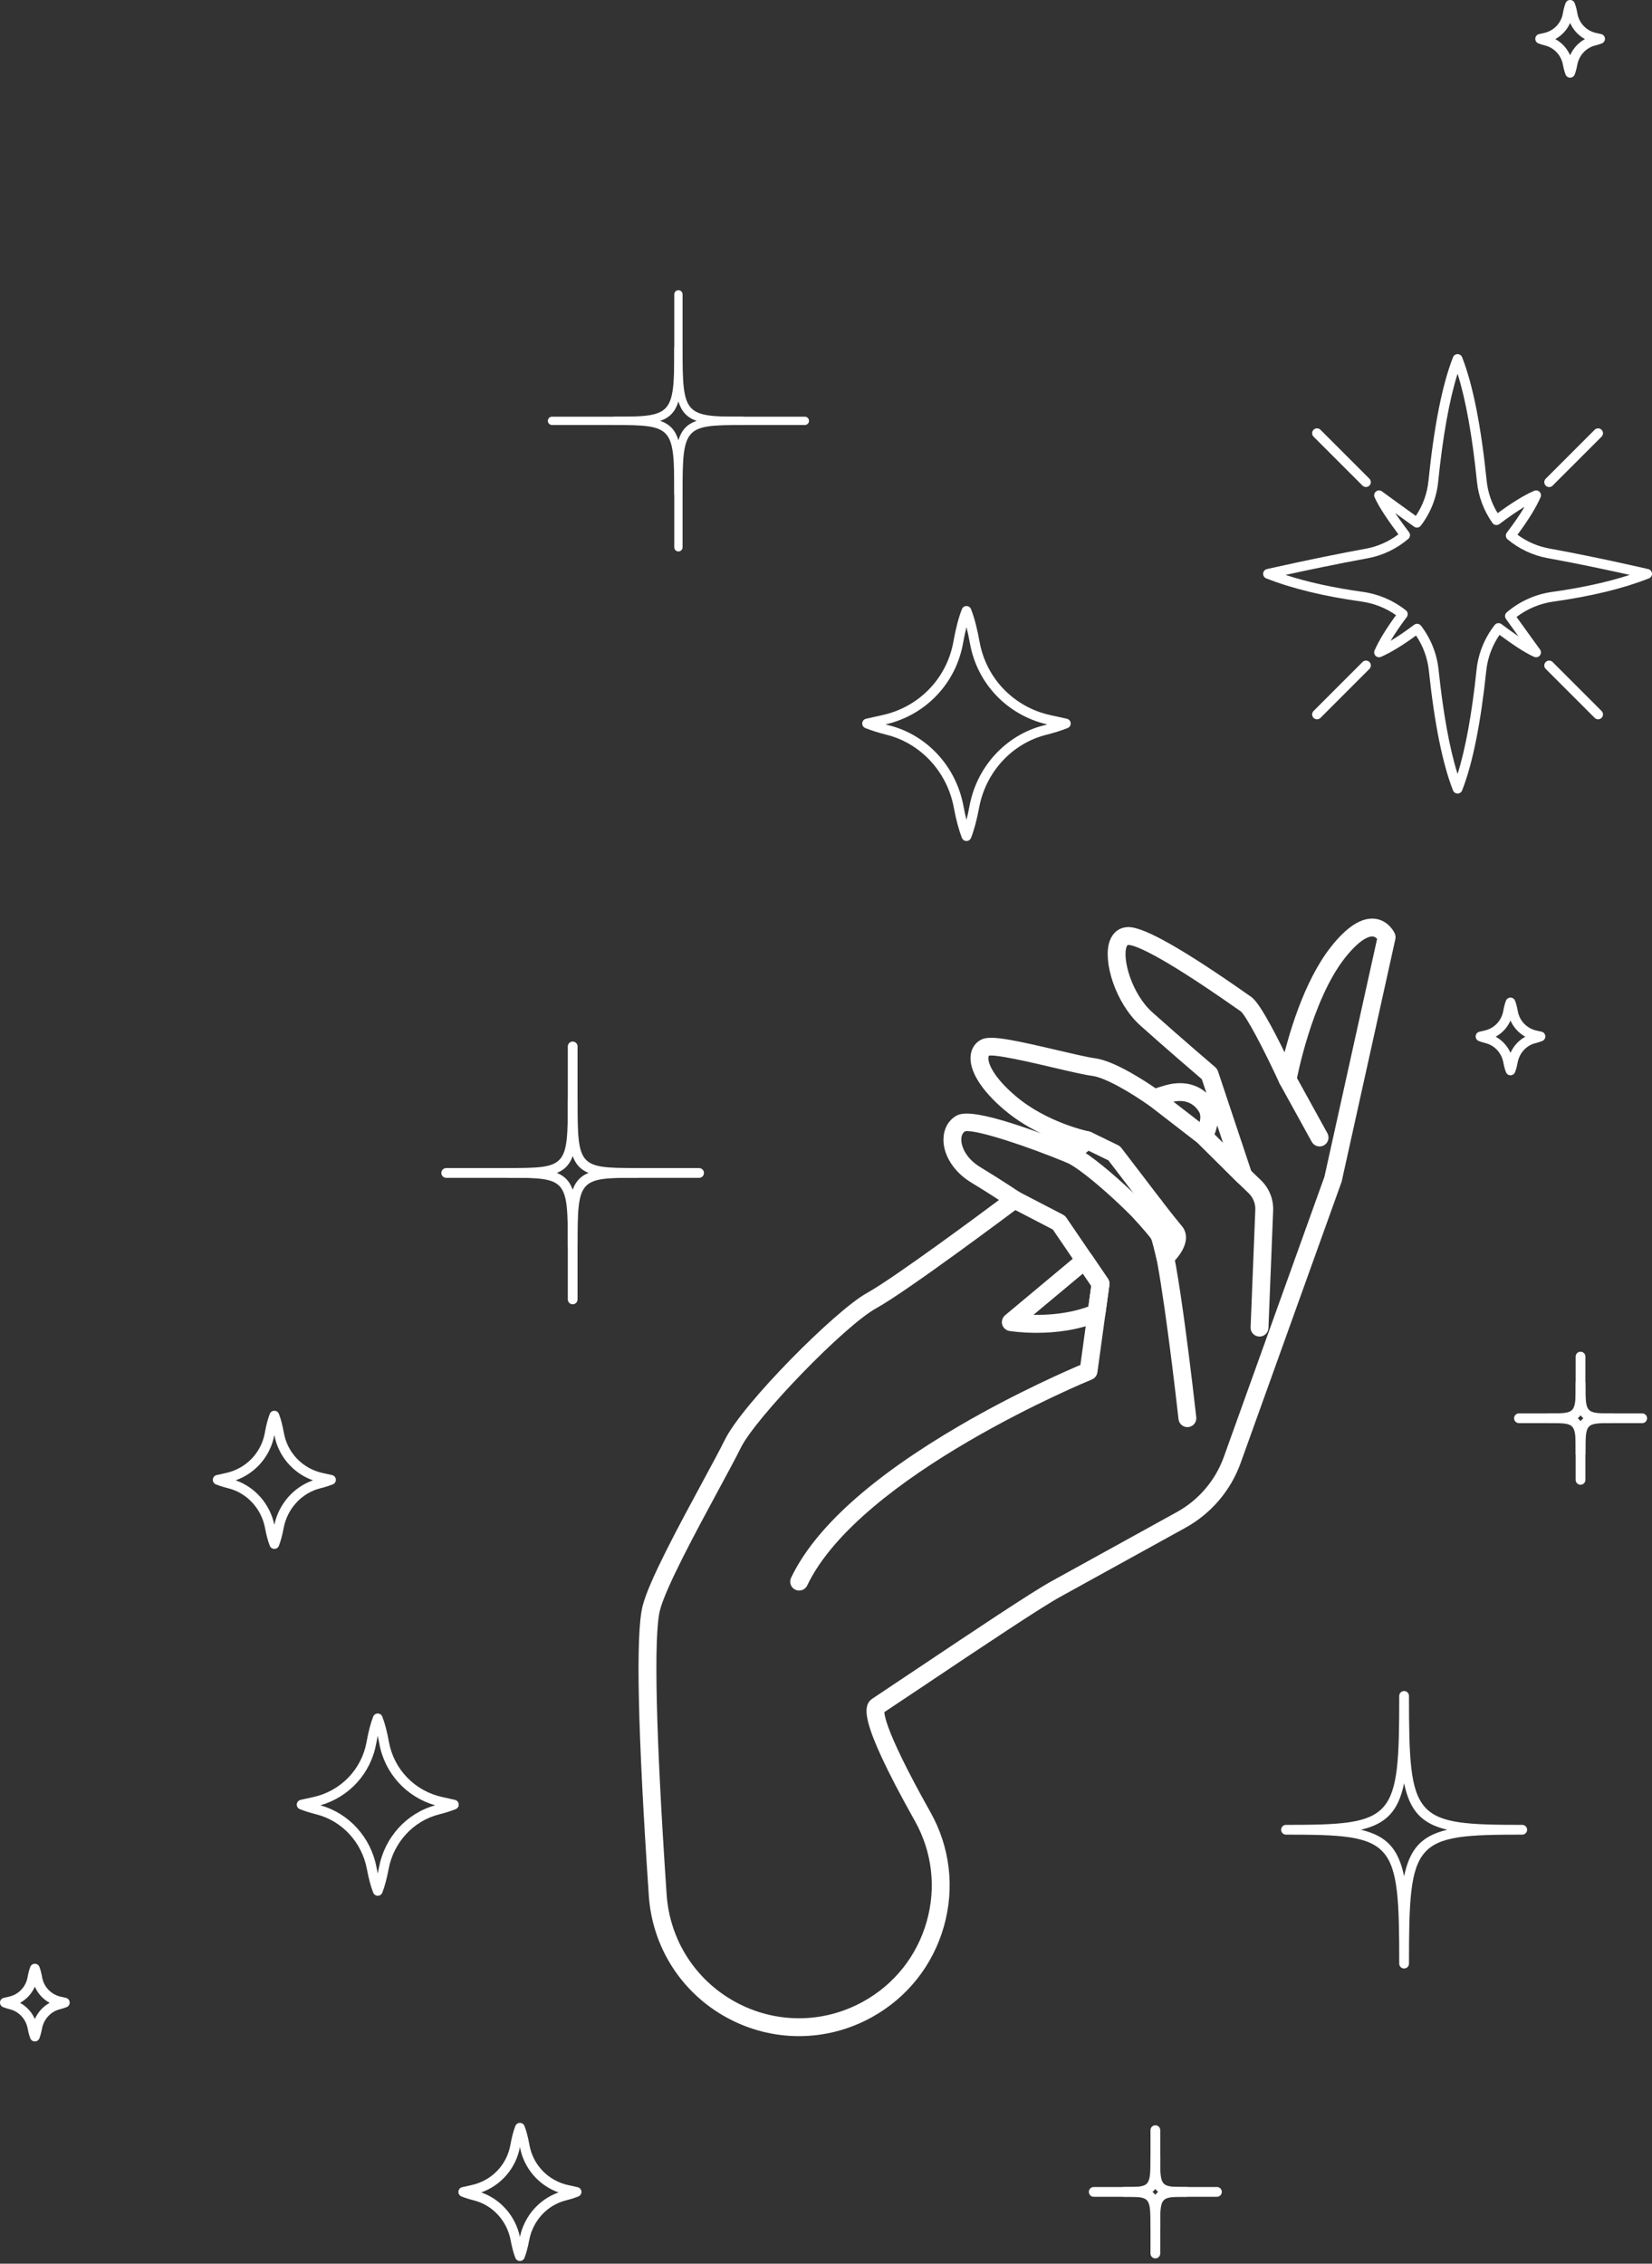 <svg xmlns="http://www.w3.org/2000/svg" width="265" height="363" viewBox="0 0 265 363" fill="none"><rect x="0" y="0" width="265" height="363" fill="#333333" stroke="none"/><path d="M129.109 68.15H112.579C112.211 68.15 111.914 67.852 111.914 67.485C111.914 67.117 112.211 66.82 112.579 66.82H129.109C129.477 66.82 129.774 67.117 129.774 67.485C129.774 67.852 129.477 68.15 129.109 68.15Z" fill="white"></path><path d="M105.076 68.15H88.546C88.178 68.15 87.881 67.852 87.881 67.485C87.881 67.117 88.178 66.82 88.546 66.82H105.076C105.443 66.82 105.741 67.117 105.741 67.485C105.741 67.852 105.443 68.15 105.076 68.15Z" fill="white"></path><path d="M108.827 63.251C108.459 63.251 108.162 62.954 108.162 62.586V47.2C108.162 46.833 108.459 46.535 108.827 46.535C109.195 46.535 109.492 46.833 109.492 47.2V62.586C109.491 62.954 109.194 63.251 108.827 63.251Z" fill="white"></path><path d="M108.827 88.431C108.459 88.431 108.162 88.134 108.162 87.766V72.38C108.162 72.013 108.459 71.715 108.827 71.715C109.195 71.715 109.492 72.013 109.492 72.38V87.766C109.491 88.135 109.194 88.431 108.827 88.431Z" fill="white"></path><path d="M108.826 79.764C108.459 79.764 108.161 79.466 108.161 79.099C108.161 68.462 107.892 68.155 98.579 68.155C98.211 68.155 97.914 67.858 97.914 67.49C97.914 67.122 98.211 66.825 98.579 66.825C107.892 66.825 108.161 66.517 108.161 55.881C108.161 55.514 108.459 55.216 108.826 55.216C109.194 55.216 109.491 55.514 109.491 55.881C109.491 66.518 109.761 66.825 119.073 66.825C119.441 66.825 119.738 67.122 119.738 67.49C119.738 67.858 119.441 68.155 119.073 68.155C109.761 68.155 109.491 68.462 109.491 79.099C109.491 79.466 109.193 79.764 108.826 79.764ZM105.914 67.49C107.435 68.02 108.319 68.955 108.826 70.595C109.333 68.955 110.216 68.02 111.738 67.49C110.217 66.96 109.334 66.025 108.826 64.385C108.319 66.025 107.435 66.96 105.914 67.49Z" fill="white"></path><path d="M242.303 172.432C241.982 172.432 241.693 172.236 241.575 171.938C241.411 171.524 241.268 170.994 241.151 170.362C240.869 168.852 239.752 167.64 238.309 167.279C237.908 167.178 237.538 167.061 237.208 166.932C236.889 166.806 236.69 166.488 236.715 166.146C236.74 165.804 236.985 165.519 237.318 165.442C237.318 165.442 237.641 165.366 238.117 165.263C239.668 164.926 240.852 163.706 241.131 162.153C241.253 161.473 241.403 160.907 241.574 160.469C241.692 160.17 241.982 159.974 242.303 159.974H242.303C242.624 159.974 242.913 160.171 243.031 160.47C243.203 160.907 243.352 161.474 243.475 162.156C243.755 163.713 244.942 164.935 246.5 165.269C246.967 165.368 247.283 165.44 247.283 165.44C247.618 165.517 247.864 165.802 247.889 166.144C247.915 166.486 247.716 166.806 247.397 166.932C247.066 167.061 246.696 167.178 246.297 167.279C244.852 167.641 243.736 168.852 243.453 170.364C243.336 170.994 243.193 171.523 243.029 171.938C242.912 172.236 242.623 172.432 242.303 172.432ZM239.924 166.244C240.971 166.813 241.81 167.727 242.303 168.834C242.795 167.727 243.633 166.815 244.679 166.246C243.621 165.667 242.784 164.756 242.302 163.649C241.819 164.755 240.982 165.666 239.924 166.244Z" fill="white"></path><path d="M251.867 12.457C251.545 12.457 251.257 12.26 251.139 11.961C250.977 11.549 250.834 11.02 250.716 10.388C250.434 8.877 249.317 7.666 247.872 7.303C247.476 7.205 247.105 7.087 246.772 6.957C246.455 6.831 246.254 6.513 246.279 6.172C246.304 5.83 246.548 5.545 246.88 5.467C246.88 5.467 247.205 5.39 247.681 5.288C249.233 4.952 250.416 3.732 250.695 2.178C250.817 1.498 250.967 0.933 251.138 0.497C251.255 0.197 251.544 0.001 251.865 0H251.866C252.187 0 252.476 0.196 252.594 0.495C252.768 0.933 252.917 1.501 253.038 2.183C253.318 3.739 254.505 4.961 256.064 5.294C256.531 5.394 256.849 5.467 256.849 5.467C257.183 5.544 257.428 5.829 257.454 6.17C257.48 6.512 257.279 6.832 256.961 6.958C256.628 7.089 256.257 7.206 255.858 7.305C254.416 7.667 253.3 8.878 253.018 10.388C252.897 11.031 252.758 11.545 252.593 11.963C252.476 12.26 252.188 12.457 251.867 12.457ZM249.488 6.269C250.535 6.839 251.374 7.752 251.866 8.858C252.358 7.753 253.196 6.84 254.242 6.27C253.184 5.692 252.347 4.782 251.865 3.674C251.384 4.781 250.546 5.692 249.488 6.269Z" fill="white"></path><path d="M5.591 327.36C5.27 327.36 4.981 327.164 4.863 326.866C4.699 326.452 4.556 325.922 4.439 325.289C4.156 323.779 3.04 322.568 1.597 322.207C1.197 322.107 0.827 321.989 0.496 321.86C0.177 321.734 -0.023 321.417 0.002 321.075C0.026 320.733 0.27 320.447 0.604 320.37C0.604 320.37 0.928 320.293 1.405 320.191C2.956 319.855 4.14 318.635 4.419 317.082C4.54 316.403 4.689 315.836 4.862 315.398C4.98 315.099 5.27 314.903 5.591 314.903C5.912 314.903 6.201 315.099 6.319 315.399C6.491 315.835 6.64 316.403 6.762 317.085C7.041 318.642 8.229 319.864 9.788 320.198C10.256 320.296 10.573 320.37 10.573 320.37C10.908 320.447 11.152 320.732 11.177 321.073C11.203 321.416 11.003 321.734 10.684 321.86C10.354 321.99 9.984 322.107 9.584 322.208C8.14 322.57 7.025 323.781 6.741 325.292C6.623 325.923 6.48 326.452 6.318 326.865C6.202 327.163 5.912 327.36 5.591 327.36ZM3.212 321.172C4.259 321.741 5.098 322.654 5.591 323.761C6.083 322.655 6.921 321.743 7.967 321.173C6.908 320.595 6.072 319.684 5.59 318.578C5.107 319.684 4.27 320.594 3.212 321.172Z" fill="white"></path><path d="M83.4 362.57C83.08 362.57 82.791 362.374 82.673 362.075C82.38 361.336 82.124 360.377 81.909 359.227C81.323 356.106 79.012 353.602 76.021 352.851C75.295 352.67 74.625 352.457 74.026 352.221C73.709 352.095 73.508 351.778 73.533 351.436C73.558 351.094 73.802 350.809 74.136 350.732C74.136 350.732 74.744 350.589 75.638 350.395C78.849 349.7 81.295 347.174 81.872 343.96C82.095 342.72 82.364 341.694 82.672 340.911C82.79 340.613 83.08 340.416 83.4 340.416C83.722 340.416 84.011 340.613 84.129 340.912C84.436 341.694 84.706 342.722 84.93 343.967C85.508 347.189 87.965 349.718 91.188 350.407C92.064 350.594 92.66 350.729 92.66 350.729C92.995 350.806 93.241 351.091 93.267 351.433C93.293 351.775 93.093 352.095 92.774 352.221C92.175 352.457 91.503 352.668 90.778 352.85C87.786 353.601 85.476 356.105 84.892 359.227C84.677 360.377 84.419 361.335 84.128 362.074C84.011 362.374 83.722 362.57 83.4 362.57ZM77.2 351.573C80.318 352.664 82.692 355.373 83.4 358.705C84.108 355.376 86.478 352.668 89.592 351.577C86.396 350.427 84.029 347.69 83.4 344.301C82.769 347.689 80.398 350.428 77.2 351.573Z" fill="white"></path><path d="M44.009 248.38C43.688 248.38 43.399 248.184 43.281 247.885C42.989 247.147 42.732 246.189 42.516 245.038C41.931 241.916 39.62 239.412 36.629 238.661C35.901 238.479 35.23 238.267 34.634 238.032C34.316 237.907 34.116 237.588 34.141 237.246C34.166 236.905 34.41 236.619 34.744 236.542C34.744 236.542 35.352 236.4 36.246 236.206C39.455 235.51 41.902 232.985 42.48 229.771C42.702 228.531 42.972 227.505 43.28 226.722C43.398 226.423 43.688 226.227 44.009 226.227C44.33 226.227 44.619 226.423 44.737 226.723C45.045 227.505 45.314 228.532 45.538 229.777C46.116 233 48.573 235.528 51.796 236.217C52.673 236.404 53.27 236.541 53.27 236.541C53.604 236.617 53.849 236.902 53.875 237.244C53.901 237.586 53.701 237.905 53.382 238.031C52.787 238.266 52.115 238.477 51.386 238.66C48.395 239.411 46.084 241.915 45.5 245.037C45.285 246.187 45.027 247.144 44.736 247.883C44.619 248.184 44.33 248.38 44.009 248.38ZM37.809 237.383C40.927 238.474 43.301 241.183 44.008 244.517C44.715 241.186 47.086 238.478 50.2 237.386C47.004 236.236 44.638 233.499 44.009 230.111C43.377 233.5 41.006 236.238 37.809 237.383Z" fill="white"></path><path d="M155.034 134.863C154.713 134.863 154.425 134.667 154.306 134.368C153.81 133.112 153.37 131.467 152.998 129.482C151.93 123.778 147.704 119.205 142.233 117.83C140.987 117.518 139.834 117.155 138.806 116.75C138.488 116.625 138.288 116.306 138.313 115.965C138.337 115.623 138.582 115.338 138.915 115.26C138.915 115.26 139.977 115.012 141.541 114.673C147.406 113.402 151.878 108.786 152.933 102.912C153.317 100.771 153.779 99.009 154.305 97.676C154.423 97.377 154.712 97.181 155.033 97.181C155.355 97.181 155.643 97.377 155.762 97.676C156.289 99.014 156.751 100.78 157.135 102.923C158.193 108.814 162.682 113.434 168.573 114.694C170.105 115.022 171.148 115.26 171.148 115.26C171.482 115.337 171.727 115.622 171.753 115.964C171.779 116.306 171.579 116.625 171.26 116.751C170.233 117.155 169.08 117.518 167.833 117.831C162.362 119.206 158.137 123.779 157.069 129.482C156.698 131.462 156.258 133.107 155.761 134.368C155.643 134.667 155.356 134.863 155.034 134.863ZM142.044 116.165C142.231 116.216 142.422 116.265 142.614 116.313C148.677 117.835 153.355 122.892 154.536 129.194C154.691 130.022 154.856 130.783 155.034 131.476C155.211 130.782 155.377 130.021 155.532 129.194C156.712 122.892 161.391 117.836 167.454 116.313C167.639 116.267 167.823 116.219 168.005 116.17C161.609 114.703 156.751 109.637 155.596 103.2C155.423 102.237 155.236 101.358 155.034 100.567C154.833 101.354 154.646 102.23 154.474 103.189C153.317 109.631 148.447 114.707 142.044 116.165Z" fill="white"></path><path d="M195.211 352.27H187.157C186.725 352.27 186.375 351.92 186.375 351.487C186.375 351.055 186.725 350.705 187.157 350.705H195.211C195.644 350.705 195.993 351.055 195.993 351.487C195.993 351.92 195.643 352.27 195.211 352.27Z" fill="white"></path><path d="M183.5 352.27H175.446C175.014 352.27 174.664 351.92 174.664 351.487C174.664 351.055 175.014 350.705 175.446 350.705H183.5C183.933 350.705 184.282 351.055 184.282 351.487C184.282 351.92 183.933 352.27 183.5 352.27Z" fill="white"></path><path d="M185.333 349.867C184.9 349.867 184.551 349.518 184.551 349.085V341.589C184.551 341.156 184.9 340.806 185.333 340.806C185.766 340.806 186.116 341.156 186.116 341.589V349.085C186.116 349.518 185.766 349.867 185.333 349.867Z" fill="white"></path><path d="M185.333 362.148C184.9 362.148 184.551 361.798 184.551 361.365V353.869C184.551 353.436 184.9 353.086 185.333 353.086C185.766 353.086 186.116 353.436 186.116 353.869V361.365C186.116 361.798 185.766 362.148 185.333 362.148Z" fill="white"></path><path d="M185.324 357.926C184.892 357.926 184.542 357.576 184.542 357.144C184.542 352.27 184.542 352.27 180.331 352.27C179.899 352.27 179.549 351.92 179.549 351.488C179.549 351.055 179.899 350.705 180.331 350.705C184.542 350.705 184.542 350.705 184.542 345.832C184.542 345.4 184.892 345.05 185.324 345.05C185.757 345.05 186.107 345.4 186.107 345.832C186.107 350.705 186.107 350.705 190.316 350.705C190.749 350.705 191.099 351.055 191.099 351.488C191.099 351.92 190.749 352.27 190.316 352.27C186.107 352.27 186.107 352.27 186.107 357.144C186.107 357.576 185.756 357.926 185.324 357.926ZM184.871 351.488C185.045 351.622 185.195 351.779 185.324 351.961C185.453 351.779 185.604 351.622 185.777 351.488C185.604 351.353 185.453 351.197 185.324 351.015C185.195 351.197 185.044 351.353 184.871 351.488Z" fill="white"></path><path d="M263.428 228.21H255.374C254.942 228.21 254.592 227.861 254.592 227.428C254.592 226.995 254.942 226.646 255.374 226.646H263.428C263.86 226.646 264.21 226.995 264.21 227.428C264.21 227.861 263.86 228.21 263.428 228.21Z" fill="white"></path><path d="M251.714 228.21H243.659C243.227 228.21 242.877 227.861 242.877 227.428C242.877 226.995 243.227 226.646 243.659 226.646H251.714C252.146 226.646 252.496 226.995 252.496 227.428C252.496 227.861 252.146 228.21 251.714 228.21Z" fill="white"></path><path d="M253.536 225.82C253.104 225.82 252.754 225.47 252.754 225.037V217.541C252.754 217.108 253.104 216.758 253.536 216.758C253.969 216.758 254.319 217.108 254.319 217.541V225.037C254.319 225.47 253.969 225.82 253.536 225.82Z" fill="white"></path><path d="M253.536 238.092C253.104 238.092 252.754 237.742 252.754 237.309V229.813C252.754 229.38 253.104 229.03 253.536 229.03C253.969 229.03 254.319 229.38 254.319 229.813V237.309C254.319 237.742 253.969 238.092 253.536 238.092Z" fill="white"></path><path d="M253.541 233.865C253.108 233.865 252.759 233.515 252.759 233.082C252.759 228.209 252.759 228.209 248.548 228.209C248.115 228.209 247.766 227.859 247.766 227.427C247.766 226.994 248.115 226.644 248.548 226.644C252.759 226.644 252.759 226.644 252.759 221.771C252.759 221.338 253.108 220.989 253.541 220.989C253.974 220.989 254.323 221.338 254.323 221.771C254.323 226.644 254.323 226.644 258.534 226.644C258.967 226.644 259.316 226.994 259.316 227.427C259.316 227.859 258.967 228.209 258.534 228.209C254.323 228.209 254.323 228.209 254.323 233.082C254.323 233.515 253.974 233.865 253.541 233.865ZM253.088 227.427C253.262 227.561 253.412 227.718 253.541 227.9C253.67 227.718 253.82 227.56 253.994 227.427C253.82 227.292 253.67 227.135 253.541 226.953C253.412 227.135 253.262 227.292 253.088 227.427Z" fill="white"></path><path d="M112.144 188.877H95.614C95.182 188.877 94.832 188.527 94.832 188.095C94.832 187.662 95.182 187.312 95.614 187.312H112.144C112.577 187.312 112.926 187.662 112.926 188.095C112.926 188.527 112.576 188.877 112.144 188.877Z" fill="white"></path><path d="M88.107 188.877H71.577C71.145 188.877 70.795 188.527 70.795 188.095C70.795 187.662 71.145 187.312 71.577 187.312H88.107C88.54 187.312 88.889 187.662 88.889 188.095C88.889 188.527 88.54 188.877 88.107 188.877Z" fill="white"></path><path d="M91.864 183.974C91.432 183.974 91.082 183.624 91.082 183.192V167.806C91.082 167.373 91.432 167.023 91.864 167.023C92.297 167.023 92.647 167.373 92.647 167.806V183.192C92.647 183.624 92.297 183.974 91.864 183.974Z" fill="white"></path><path d="M91.864 209.154C91.432 209.154 91.082 208.804 91.082 208.372V192.986C91.082 192.553 91.432 192.203 91.864 192.203C92.297 192.203 92.647 192.553 92.647 192.986V208.372C92.647 208.804 92.297 209.154 91.864 209.154Z" fill="white"></path><path d="M91.868 200.476C91.435 200.476 91.085 200.126 91.085 199.694C91.085 189.07 90.908 188.867 81.62 188.867C81.188 188.867 80.838 188.518 80.838 188.085C80.838 187.652 81.188 187.303 81.62 187.303C90.908 187.303 91.085 187.1 91.085 176.476C91.085 176.044 91.435 175.694 91.868 175.694C92.3 175.694 92.65 176.044 92.65 176.476C92.65 187.1 92.828 187.303 102.114 187.303C102.547 187.303 102.897 187.652 102.897 188.085C102.897 188.518 102.547 188.867 102.114 188.867C92.828 188.867 92.65 189.07 92.65 199.694C92.65 200.126 92.3 200.476 91.868 200.476ZM89.33 188.085C90.589 188.595 91.378 189.429 91.868 190.78C92.357 189.428 93.145 188.595 94.405 188.085C93.145 187.575 92.357 186.741 91.868 185.39C91.378 186.742 90.589 187.575 89.33 188.085Z" fill="white"></path><path d="M128.164 325.861C124.299 325.861 120.436 324.899 116.909 322.974C109.823 319.107 105.269 311.989 104.725 303.935C102.95 277.668 102.608 262.115 103.709 257.708C104.679 253.822 109.461 244.98 113.303 237.876C114.801 235.104 116.096 232.71 116.852 231.177C119.657 225.486 134.45 210.629 139.433 207.881C143.754 205.497 157.727 195.126 161.389 192.393C160.39 191.734 158.584 190.566 156.062 189.027C153.538 187.488 151.939 184.984 151.991 182.646C152.021 181.228 152.669 180.069 153.765 179.464C156.155 178.149 167.428 182.537 171.49 184.193L172.714 183.225C170.277 182.538 165.487 180.858 161.475 177.439C157.92 174.41 156.058 171.415 156.365 169.221C156.493 168.308 156.995 167.608 157.778 167.252C159.068 166.662 163.099 167.543 169.579 169.064C172.037 169.639 174.357 170.185 175.539 170.34C178.541 170.735 183.377 173.919 185.29 175.249C185.63 175.114 186.175 174.931 187.088 174.668C190.21 173.769 192.917 174.755 194.327 177.31C195.237 178.961 194.492 181.083 194.047 182.07L197.679 185.676L193.345 172.679C192.395 171.867 187.559 167.728 183.374 163.982C179.524 160.537 177.548 154.009 178.632 151.081C179.044 149.965 179.867 149.338 180.949 149.314C183.256 149.272 189.421 152.738 199.687 159.938L200.322 160.382C201.675 161.313 204.632 167.238 206.264 170.667C207.227 166.516 209.655 157.755 214.009 152.238C216.428 149.173 218.619 147.743 220.513 147.979C222.348 148.21 223.115 149.891 223.147 149.963C223.215 150.115 223.232 150.286 223.197 150.45L214.6 189.265C214.592 189.298 214.584 189.329 214.573 189.36L198.405 234.372C196.866 238.654 193.825 242.221 189.844 244.418L169.731 255.512C166.536 257.274 157.044 263.623 148.671 269.225C146.008 271.006 143.462 272.709 141.273 274.162C141.128 274.419 140.638 276.591 148.687 290.915C151.758 296.382 152.5 302.721 150.779 308.765C149.048 314.842 145.047 319.87 139.513 322.923C135.961 324.881 132.063 325.861 128.164 325.861ZM155.145 180.728C154.864 180.728 154.653 180.762 154.522 180.835C153.707 181.284 153.567 182.184 153.556 182.68C153.527 184.039 154.379 186.168 156.877 187.691C160.936 190.167 163.165 191.699 163.187 191.714C163.394 191.857 163.52 192.091 163.525 192.343C163.531 192.594 163.413 192.833 163.212 192.984C162.481 193.533 145.249 206.461 140.19 209.252C135.067 212.077 120.717 226.874 118.255 231.87C117.487 233.429 116.185 235.834 114.679 238.62C111.08 245.276 106.15 254.392 105.227 258.087C104.18 262.275 104.547 278.092 106.286 303.829C106.793 311.347 111.045 317.991 117.659 321.601C124.272 325.21 132.159 325.193 138.754 321.553C143.92 318.704 147.656 314.01 149.271 308.337C150.878 302.697 150.185 296.781 147.32 291.682C137.74 274.628 139.474 273.476 140.406 272.858C142.594 271.407 145.138 269.705 147.798 267.925C156.198 262.305 165.719 255.936 168.972 254.141L189.085 243.047C192.735 241.035 195.521 237.766 196.93 233.843L213.081 188.878L221.603 150.4C221.417 150.114 220.995 149.609 220.303 149.529C219.568 149.445 217.923 149.804 215.237 153.206C209.738 160.173 207.337 173.122 207.315 173.252C207.254 173.589 206.981 173.846 206.643 173.888C206.297 173.923 205.976 173.748 205.834 173.438C203.406 168.148 200.349 162.299 199.433 161.669L198.788 161.218C185.995 152.244 182.16 150.877 181.012 150.877C181.002 150.877 180.992 150.877 180.982 150.878C180.697 150.884 180.338 150.974 180.099 151.622C179.295 153.796 180.909 159.675 184.417 162.815C189.043 166.955 194.471 171.582 194.525 171.629C194.634 171.721 194.714 171.841 194.759 171.976L200.203 188.299C200.317 188.642 200.182 189.02 199.874 189.211C199.565 189.402 199.168 189.357 198.91 189.101L192.542 182.781C192.292 182.533 192.239 182.146 192.413 181.839C192.782 181.186 193.601 179.234 192.955 178.065C192.46 177.167 190.939 175.186 187.52 176.17C186.003 176.608 185.693 176.771 185.646 176.799C185.379 176.963 185.013 176.969 184.759 176.787C181.836 174.716 177.614 172.19 175.333 171.889C174.074 171.723 171.825 171.196 169.22 170.585C165.545 169.723 159.395 168.278 158.422 168.675C158.133 168.806 157.966 169.056 157.913 169.437C157.737 170.694 158.845 173.143 162.488 176.246C167.695 180.681 174.531 182.066 174.598 182.08C174.898 182.138 175.136 182.367 175.207 182.663C175.279 182.961 175.172 183.271 174.932 183.461L172.099 185.702C171.877 185.879 171.578 185.92 171.316 185.812C164.958 183.194 157.529 180.728 155.145 180.728ZM166.272 213.08C163.854 213.08 162.161 212.811 162.015 212.787C161.713 212.738 161.468 212.517 161.387 212.222C161.307 211.926 161.405 211.611 161.641 211.415L173.498 201.519C173.667 201.377 173.885 201.311 174.107 201.344C174.326 201.375 174.521 201.496 174.646 201.679L177.189 205.412C177.299 205.572 177.344 205.767 177.318 205.959L176.678 210.634C176.64 210.906 176.463 211.139 176.211 211.247C172.773 212.726 169.046 213.08 166.272 213.08ZM164.066 211.429C166.52 211.598 171.094 211.614 175.188 209.977L175.727 206.045L173.838 203.273L164.066 211.429ZM186.934 202.426C186.858 202.426 186.781 202.415 186.706 202.392C186.44 202.311 186.237 202.096 186.173 201.825C185.883 200.604 185.41 198.731 185.272 198.392C185.102 198.066 183.655 196.387 182.415 195.026C182.254 194.848 182.183 194.608 182.222 194.371C182.261 194.135 182.406 193.93 182.616 193.813L184.764 192.628C185.104 192.44 185.528 192.531 185.764 192.839C185.783 192.865 187.786 195.484 189.06 196.991C190.797 199.046 187.811 201.9 187.465 202.219C187.318 202.355 187.128 202.426 186.934 202.426ZM184.236 194.708C185.273 195.866 186.524 197.32 186.72 197.799C186.855 198.129 187.117 199.12 187.338 200.001C187.857 199.281 188.246 198.453 187.865 198.001C186.908 196.869 185.593 195.18 184.931 194.324L184.236 194.708Z" fill="white" stroke="white" stroke-width="1.3"></path><path d="M128.19 254.411C128.078 254.411 127.963 254.387 127.854 254.335C127.464 254.149 127.298 253.682 127.485 253.292C131.213 245.474 140.241 237.348 154.319 229.141C163.504 223.786 171.952 220.151 173.902 219.333L175.725 206.047L169.331 196.662L162.379 193.056C161.996 192.856 161.847 192.384 162.045 192C162.244 191.616 162.715 191.467 163.101 191.666L170.227 195.364C170.341 195.424 170.44 195.511 170.512 195.618L177.186 205.414C177.296 205.574 177.341 205.769 177.315 205.961L175.39 219.991C175.353 220.268 175.169 220.504 174.91 220.609C174.536 220.76 137.487 235.948 128.896 253.966C128.764 254.247 128.484 254.411 128.19 254.411Z" fill="white" stroke="white" stroke-width="1.3"></path><path d="M190.47 228.202C190.076 228.202 189.738 227.906 189.693 227.507C188.507 216.88 186.361 200.382 185.312 198.479C183.891 195.901 174.315 187 171.332 185.824C170.93 185.665 170.732 185.211 170.89 184.808C171.049 184.407 171.501 184.211 171.906 184.368C175.261 185.691 185.097 194.848 186.682 197.724C188.219 200.51 190.943 224.595 191.249 227.332C191.297 227.762 190.988 228.149 190.558 228.197C190.528 228.2 190.499 228.202 190.47 228.202Z" fill="white" stroke="white" stroke-width="1.3"></path><path d="M202.044 213.679C202.033 213.679 202.022 213.679 202.011 213.678C201.58 213.662 201.243 213.297 201.261 212.865L202.015 194.04C202.063 192.843 201.594 191.679 200.728 190.85L198.922 189.116L192.58 182.82L184.937 176.915C184.595 176.652 184.532 176.16 184.796 175.818C185.059 175.477 185.551 175.412 185.893 175.678L193.574 181.612C193.6 181.631 193.625 181.653 193.647 181.675L200.015 187.996L201.812 189.72C203 190.86 203.644 192.457 203.578 194.102L202.824 212.928C202.808 213.349 202.461 213.679 202.044 213.679Z" fill="white" stroke="white" stroke-width="1.3"></path><path d="M211.677 183.196C211.401 183.196 211.134 183.05 210.991 182.792L205.865 173.498C205.656 173.119 205.794 172.643 206.172 172.435C206.551 172.227 207.027 172.364 207.235 172.742L212.361 182.036C212.57 182.414 212.432 182.891 212.054 183.099C211.935 183.165 211.805 183.196 211.677 183.196Z" fill="white" stroke="white" stroke-width="1.3"></path><path d="M185.143 194.101C184.908 194.101 184.675 193.995 184.521 193.793L178.228 185.561L174.108 183.556C173.719 183.367 173.558 182.898 173.747 182.51C173.935 182.122 174.404 181.959 174.793 182.149L179.079 184.234C179.19 184.288 179.285 184.366 179.359 184.463L185.765 192.843C186.027 193.185 185.961 193.677 185.618 193.94C185.476 194.048 185.309 194.101 185.143 194.101Z" fill="white" stroke="white" stroke-width="1.3"></path><path d="M256.356 115.347C256.156 115.347 255.955 115.271 255.803 115.118L247.95 107.266C247.644 106.96 247.644 106.466 247.95 106.16C248.256 105.854 248.75 105.854 249.056 106.16L256.909 114.012C257.215 114.318 257.215 114.812 256.909 115.118C256.756 115.271 256.556 115.347 256.356 115.347Z" fill="white"></path><path d="M219.114 78.099C218.913 78.099 218.713 78.023 218.56 77.87L210.712 70.022C210.406 69.716 210.406 69.221 210.712 68.915C211.018 68.609 211.512 68.609 211.818 68.915L219.667 76.764C219.973 77.07 219.973 77.564 219.667 77.87C219.513 78.023 219.313 78.099 219.114 78.099Z" fill="white"></path><path d="M211.265 115.348C211.065 115.348 210.864 115.271 210.712 115.119C210.406 114.813 210.406 114.319 210.712 114.013L218.564 106.16C218.87 105.854 219.365 105.854 219.671 106.16C219.977 106.466 219.977 106.96 219.671 107.266L211.818 115.119C211.666 115.271 211.465 115.348 211.265 115.348Z" fill="white"></path><path d="M248.503 78.105C248.303 78.105 248.103 78.029 247.95 77.876C247.644 77.57 247.644 77.076 247.95 76.77L255.802 68.918C256.108 68.612 256.602 68.612 256.908 68.918C257.214 69.224 257.214 69.719 256.908 70.025L249.056 77.876C248.904 78.029 248.704 78.105 248.503 78.105Z" fill="white"></path><path d="M233.811 127.249C233.49 127.249 233.202 127.053 233.083 126.754C231.406 122.5 230.101 116.036 229.206 107.542C228.994 105.529 228.286 103.598 227.15 101.912C224.956 103.515 223.066 104.664 221.527 105.332C221.233 105.459 220.889 105.396 220.662 105.168C220.435 104.941 220.37 104.598 220.498 104.303C221.169 102.756 222.327 100.856 223.941 98.647C222.297 97.493 220.401 96.743 218.411 96.466C212.393 95.627 207.247 94.376 203.116 92.748C202.798 92.622 202.598 92.303 202.623 91.961C202.649 91.618 202.896 91.333 203.229 91.257C203.312 91.239 211.588 89.355 219.09 87.989C220.983 87.645 222.776 86.852 224.319 85.683C222.848 83.706 221.215 81.388 220.497 79.735C220.356 79.41 220.45 79.032 220.726 78.812C221.003 78.59 221.394 78.582 221.678 78.793C221.707 78.814 224.41 80.798 227.114 82.732C228.239 81.059 228.934 79.141 229.138 77.141C230.036 68.327 231.363 61.647 233.082 57.284C233.2 56.986 233.489 56.789 233.811 56.789C234.132 56.789 234.42 56.986 234.539 57.284C236.257 61.642 237.584 68.313 238.48 77.112C238.667 78.941 239.273 80.716 240.243 82.292C242.537 80.603 244.503 79.397 246.096 78.706C246.391 78.579 246.734 78.643 246.96 78.87C247.188 79.097 247.253 79.441 247.125 79.735C246.414 81.37 245.17 83.39 243.421 85.747C244.934 86.865 246.685 87.624 248.524 87.957C256.098 89.327 264.314 91.239 264.396 91.258C264.729 91.337 264.973 91.621 264.999 91.962C265.024 92.303 264.823 92.622 264.506 92.748C260.376 94.376 255.231 95.627 249.211 96.466C247.039 96.769 245.001 97.619 243.272 98.936C245.174 101.599 247.039 104.154 247.039 104.154C247.248 104.439 247.239 104.828 247.018 105.105C246.798 105.381 246.421 105.472 246.096 105.333C244.517 104.648 242.377 103.156 240.545 101.805C239.366 103.514 238.635 105.482 238.416 107.542C237.521 116.038 236.216 122.502 234.539 126.755C234.421 127.053 234.132 127.249 233.811 127.249ZM227.322 100.03C227.557 100.03 227.79 100.136 227.944 100.337C229.519 102.391 230.493 104.826 230.762 107.379C231.506 114.441 232.531 120.055 233.811 124.114C235.093 120.056 236.115 114.444 236.861 107.379C237.136 104.774 238.14 102.301 239.765 100.225C240.025 99.889 240.507 99.824 240.849 100.08C241.65 100.679 242.613 101.386 243.578 102.043C242.952 101.177 242.255 100.205 241.57 99.244C241.334 98.914 241.391 98.458 241.699 98.195C243.767 96.427 246.289 95.293 248.994 94.916C253.723 94.256 257.891 93.342 261.427 92.189C258.396 91.515 253.183 90.389 248.246 89.497C245.898 89.072 243.681 88.032 241.834 86.489C241.514 86.221 241.46 85.748 241.713 85.415C242.88 83.88 243.832 82.494 244.562 81.269C243.367 81.981 242.016 82.907 240.521 84.039C240.352 84.166 240.139 84.22 239.929 84.187C239.72 84.155 239.533 84.04 239.411 83.867C238.025 81.912 237.165 79.631 236.924 77.27C236.175 69.919 235.13 64.1 233.811 59.925C232.491 64.105 231.445 69.933 230.695 77.298C230.437 79.837 229.475 82.258 227.915 84.297C227.66 84.632 227.184 84.704 226.841 84.459C225.807 83.723 224.742 82.956 223.798 82.272C224.51 83.315 225.302 84.388 226.023 85.347C226.271 85.678 226.22 86.144 225.906 86.412C224.033 88.013 221.773 89.09 219.37 89.526C214.482 90.417 209.26 91.528 206.214 92.195C209.747 93.345 213.907 94.257 218.626 94.915C221.142 95.266 223.526 96.289 225.519 97.872C225.851 98.136 225.913 98.616 225.658 98.954C224.605 100.359 223.738 101.633 223.062 102.767C224.189 102.095 225.457 101.232 226.852 100.186C226.994 100.081 227.158 100.03 227.322 100.03Z" fill="white"></path><path d="M60.596 303.999C60.274 303.999 59.986 303.803 59.867 303.504C59.483 302.528 59.143 301.258 58.856 299.729C58.051 295.43 54.868 291.984 50.748 290.949C49.779 290.705 48.888 290.425 48.101 290.115C47.781 289.989 47.582 289.67 47.608 289.327C47.633 288.985 47.88 288.699 48.214 288.624C48.214 288.624 49.013 288.442 50.186 288.19C54.626 287.24 58.008 283.76 58.805 279.322C59.102 277.666 59.46 276.302 59.867 275.269C59.985 274.97 60.273 274.773 60.595 274.773C60.916 274.773 61.204 274.97 61.323 275.269C61.731 276.301 62.088 277.662 62.385 279.314C63.18 283.739 66.549 287.218 70.968 288.174C72.166 288.434 72.981 288.624 72.981 288.624C73.315 288.702 73.559 288.987 73.584 289.328C73.609 289.67 73.41 289.988 73.091 290.114C72.301 290.424 71.411 290.706 70.444 290.949C66.323 291.983 63.14 295.429 62.336 299.728C62.051 301.253 61.71 302.523 61.324 303.503C61.205 303.803 60.917 303.999 60.596 303.999ZM51.39 289.501C55.974 290.76 59.494 294.634 60.395 299.441C60.46 299.785 60.527 300.116 60.596 300.431C60.666 300.116 60.733 299.786 60.797 299.441C61.699 294.63 65.224 290.754 69.814 289.497C65.182 288.171 61.703 284.363 60.845 279.591C60.766 279.151 60.683 278.735 60.596 278.343C60.51 278.738 60.426 279.156 60.347 279.598C59.489 284.368 56.019 288.169 51.39 289.501Z" fill="white"></path><path d="M225.235 315.663C224.803 315.663 224.453 315.313 224.453 314.881C224.453 294.971 223.774 294.198 206.288 294.198C205.856 294.198 205.506 293.848 205.506 293.415C205.506 292.983 205.856 292.633 206.288 292.633C223.774 292.633 224.453 291.86 224.453 271.95C224.453 271.518 224.803 271.168 225.235 271.168C225.668 271.168 226.018 271.518 226.018 271.95C226.018 291.859 226.697 292.633 244.183 292.633C244.615 292.633 244.965 292.983 244.965 293.415C244.965 293.848 244.615 294.198 244.183 294.198C226.697 294.198 226.018 294.971 226.018 314.881C226.018 315.313 225.667 315.663 225.235 315.663ZM218.301 293.416C222.383 294.367 224.323 296.437 225.235 300.878C226.146 296.437 228.087 294.367 232.168 293.416C228.086 292.465 226.146 290.395 225.235 285.954C224.324 290.395 222.383 292.465 218.301 293.416Z" fill="white"></path></svg>